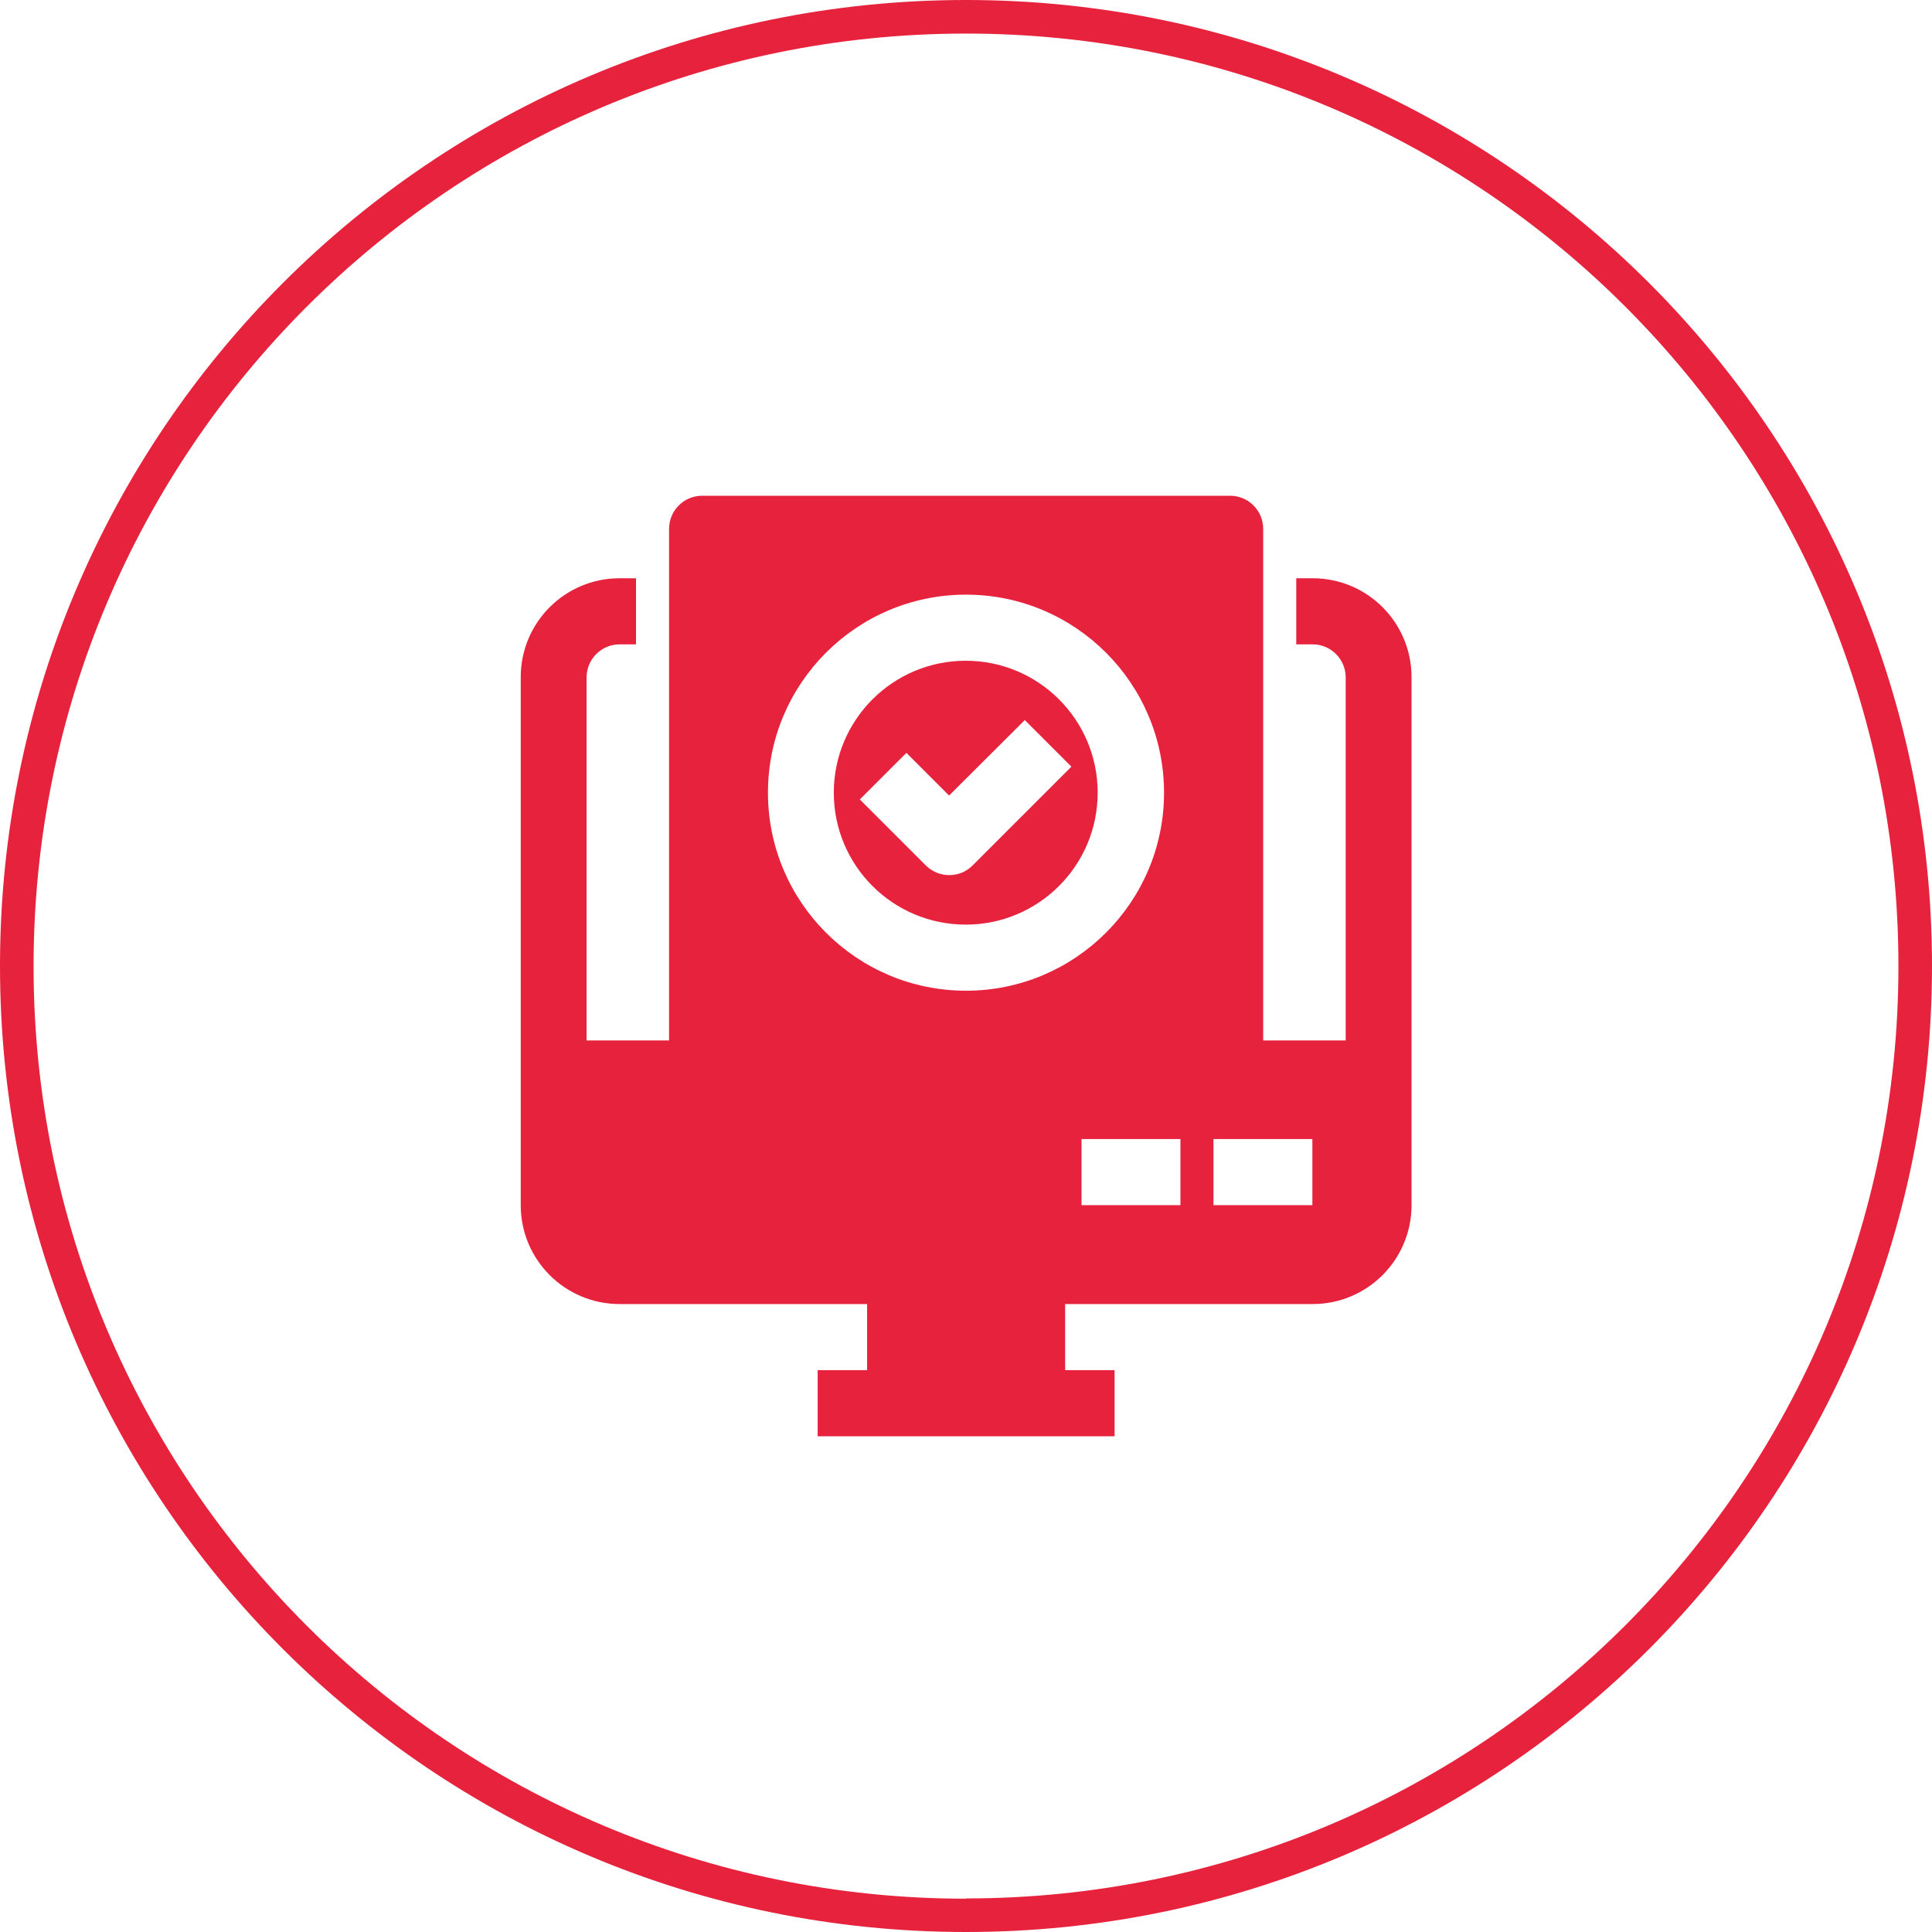 <?xml version="1.0" encoding="UTF-8"?><svg id="Layer_2" xmlns="http://www.w3.org/2000/svg" viewBox="0 0 742.4 742.4"><defs><style>.cls-1{fill:#e7223d;stroke-width:0px;}</style></defs><g id="Layer_1-2"><g id="Layer_15"><path class="cls-1" d="m371.2,0C166.2,0,0,166.2,0,371.2s166.2,371.2,371.2,371.2,371.2-166.2,371.2-371.2S576.2,0,371.2,0Zm0,729.6c-197.9,0-358.3-160.4-358.3-358.3S173.3,12.9,371.2,12.9s358.3,160.4,358.3,358.3-160.4,358.3-358.3,358.3Z"/></g><g id="_10_Service_Browser_Check_Computer_Secure"><path class="cls-1" d="m504.4,222.2h-6.3v25.4h6.3c7,0,12.7,5.7,12.7,12.7v139.5h-31.7v-196.6c0-7-5.7-12.7-12.7-12.7h-202.9c-7,0-12.7,5.7-12.7,12.7v196.6h-31.7v-139.5c0-7,5.7-12.7,12.7-12.7h6.3v-25.4h-6.3c-21,0-38,17-38,38v202.9c0,21,17,38,38,38h95.1v25.4h-19v25.4h114.1v-25.4h-19v-25.4h95.1c21,0,38-17,38-38v-202.9c0-21-17-38-38-38Zm-133.2,6.3c42,0,76.1,34.1,76.1,76.1s-34.1,76.1-76.1,76.1-76.1-34.1-76.1-76.1,34.1-76.1,76.1-76.1Zm82.4,234.6h-38v-25.4h38v25.4Zm50.7,0h-38v-25.4h38v25.4Zm-133.2-107.8c28,0,50.7-22.7,50.7-50.7s-22.7-50.7-50.7-50.7-50.7,22.7-50.7,50.7,22.7,50.7,50.7,50.7Zm-22.8-66l16.4,16.4,29.1-29,17.9,17.9-38,38c-4.9,4.9-12.9,4.9-17.9,0l-25.4-25.4,17.9-17.9Z"/></g></g></svg>